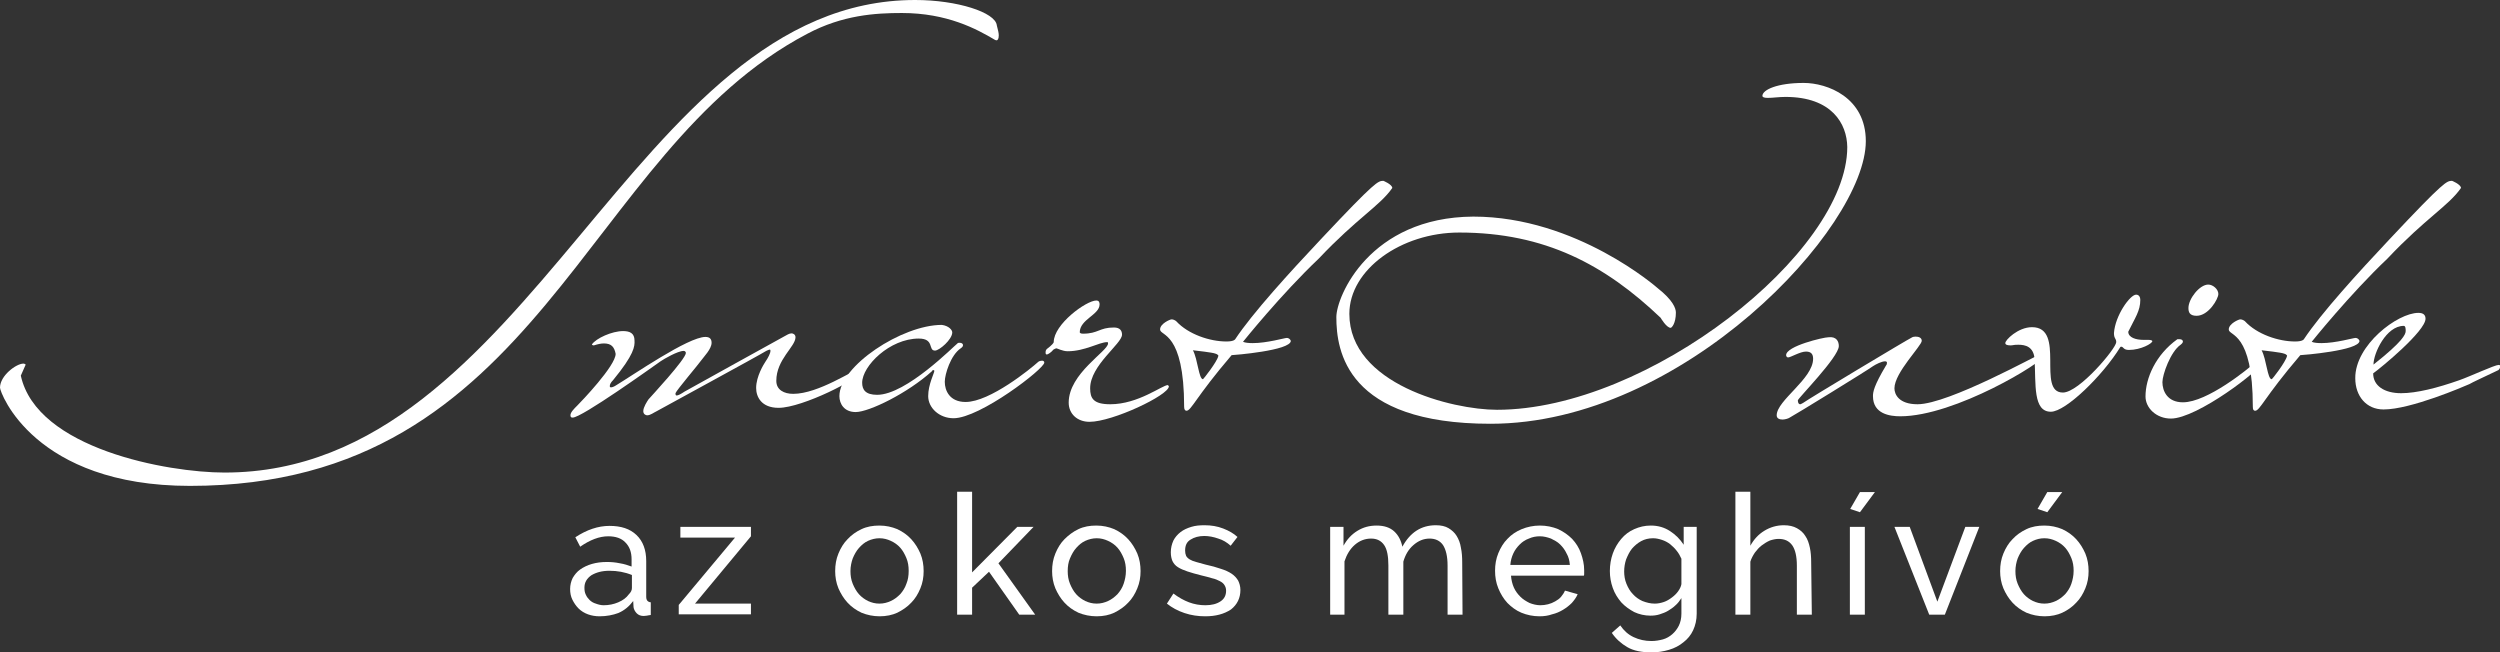 <?xml version="1.0" encoding="utf-8"?>
<!-- Generator: Adobe Illustrator 28.2.0, SVG Export Plug-In . SVG Version: 6.00 Build 0)  -->
<svg version="1.1" id="Layer_1" xmlns="http://www.w3.org/2000/svg" xmlns:xlink="http://www.w3.org/1999/xlink" x="0px" y="0px"
	 viewBox="0 0 768.7 200.5" style="enable-background:new 0 0 768.7 200.5;" xml:space="preserve">
<rect x="0" y="0" width="768.7" height="200.5" fill="#333333" stroke="none"/>
<style type="text/css">
	.st0{fill:#FFFFFF;}
</style>
<g id="Layer_4">
</g>
<g id="Layer_5">
	<g>
		<g>
			<path class="st0" d="M281.4,0c12.9,0,24.7,3.8,25.1,7.8c0.4,1.5,0.6,2.4,0.6,3.1c0,1.2-0.4,1.5-0.7,1.5c-0.1,0-0.4-0.1-0.4-0.1
				C300.3,8.9,291.2,4,277.3,4c-8.1,0-18.2,0.6-29.1,6.4c-69.4,36.5-81.6,139-189.8,139C10.5,149.4,0,120.7,0,119.2
				c0-3.7,5-7.4,7.2-7.4c0.3,0,0.6,0.2,0.7,0.3c0,0-1.2,2.7-1.5,3.4c4.9,22.5,45.2,29.8,62.6,29.8C163.7,145.4,194.3,0,281.4,0z"/>
			<path class="st0" d="M188.5,116.9c-0.7,0.7-1,1.3-1,1.8c0,0.3,0.1,0.4,0.4,0.4s0.9-0.2,1.5-0.6c5.3-3.2,22.2-14.9,27.5-14.9
				c1.3,0,1.9,0.6,1.9,1.8c0,1.9-2.4,4.3-3.1,5.3c-0.9,1.3-7.7,9.3-8,10.2c0,0.6,0.1,0.7,0.4,0.7c0.4,0,1.2-0.4,2.4-1.2
				c1.2-0.7,29.6-16.4,30.7-17c0.7-0.4,1.5-0.9,2.2-0.9c0.4,0,1.2,0.3,1.2,1.2c0,2.9-5.9,6.8-5.9,13.4c0,2.8,2.4,4,5.2,4
				c7.8,0,18.6-7.5,20.1-7.5c0.3,0,0.7,0.2,0.7,0.6c0,2.1-18,11.2-25.3,11.2c-5.3,0-6.9-3.4-6.9-6.1c0-3.6,2.4-7.4,2.8-8
				c0.9-1.3,1.6-2.7,1.6-3.4c0-0.3,0-0.4-0.3-0.4c-0.1,0-0.6,0.2-1,0.4c-2.4,1.5-32.6,17.9-33.8,18.6c-0.7,0.3-1.8,1.2-2.8,1.2
				c-0.4,0-1.2-0.3-1.2-1.3c0-1.2,1.2-3,1.6-3.6c0.6-0.7,11.5-12.4,11.5-14.3c-0.1-0.4-0.3-0.6-0.7-0.6c-1.8,0-6.1,2.5-7.1,3.2
				c-2.7,1.9-24.2,17.3-27,17.3c-0.4,0-0.7-0.1-0.7-0.7c0-0.9,1-1.9,2.2-3.1c1-1,11.7-12.1,11.7-15.8c-0.4-2.1-1.3-3.2-3.6-3.2
				c-0.9,0-1.8,0.2-3.1,0.6c-0.4,0-0.6-0.2-0.6-0.3c1.3-1.9,6.2-4.1,9.6-4.1c2.1,0,3.5,0.7,3.5,2.9C195.2,106.5,195,109,188.5,116.9
				z"/>
			<path class="st0" d="M292.8,102.2c0,2.2-4,5.6-5.3,5.6c-2.2,0-0.1-3.7-5-3.7c-8.9,0-17.4,8.4-17.4,13.6c0,2.1,1,3.7,4.6,3.7
				c9,0,23.8-15.2,24.7-15.8c0.1-0.2,0.4-0.2,0.7-0.2c0.6,0,1,0.3,1,0.7c0,0.3-0.1,0.6-0.7,1c-3.1,2.1-4.9,8-4.9,10.3
				c0,2.7,1.5,6.2,6.4,6.2c7.5,0,20.1-10.3,22.3-12.3c0.3-0.3,0.9-0.4,1.2-0.4c0.4,0,0.7,0.2,0.7,0.6c0,1.9-19.8,17.1-27.9,17.1
				c-4.4,0-7.8-3.2-7.8-6.8s1.9-7.1,1.9-7.8c0,0-0.1-0.2-0.3-0.2s-0.3,0-0.4,0.3c-7.5,6.8-19.4,12.6-23.5,12.6c-3.5,0-5-2.5-5-4.9
				c0-9.2,19.2-21.9,31.5-21.9C291.8,100.2,292.8,101.5,292.8,102.2z"/>
			<path class="st0" d="M321.9,109c-0.4,0-0.4-0.3-0.4-0.7c0-0.4,0.1-0.7,0.4-1c1.6-1.2,2.1-1.9,2.1-2.1c0-5.5,10-12.8,13.1-12.8
				c0.9,0,1,0.7,1,1.2c0,3.2-6.1,4.6-6.1,8.6c0.1,0.2,0.3,0.4,1,0.4c4.7,0,5-1.9,9.5-1.9c1.9,0,2.5,1,2.5,2.2
				c0,2.8-9.8,9.4-9.8,16.5c0,3.1,1,4.9,6.2,4.9c8.6,0,16-5.9,17.7-5.9c0.1,0.2,0.3,0.2,0.3,0.4c0,2.7-17.3,10.9-24.4,10.9
				c-3.8,0-6.4-2.5-6.4-5.9c0-9,12.1-15.8,12.1-18.2c0-0.3,0-0.4-0.3-0.4c-2.4,0-6.8,2.8-12.1,2.8c-1.6,0-3.2-0.9-3.5-0.9
				c-0.1,0-0.6,0.2-0.9,0.4C323.3,108.3,322.2,109,321.9,109z"/>
			<path class="st0" d="M428.1,57.8c-3.8,5.5-10.8,9.2-22.6,21.7c-11.7,11.1-23.3,25.6-23.3,25.6c0.7,0.3,1.8,0.4,3,0.4
				c4.4,0,9.8-1.6,10.5-1.6c0.4,0,1,0.3,1.2,0.9c0,3-17.6,4.4-18.2,4.4c-11.1,13-12.4,17.1-13.9,17.1c-0.4,0-0.7-0.4-0.7-1.2
				c0-23.3-7.4-21.7-7.4-23.8c0-1.8,3.1-3.1,3.5-3.1c0.9,0,1.5,0.6,1.5,0.6c3.7,4,10.3,6.2,15.4,6.2c2.4,0,2.7-0.7,2.7-0.7
				c5.3-8,16.7-20.5,26.3-30.7c17.1-18.2,17.6-17.9,19.2-18C425.2,55.5,428.1,56.7,428.1,57.8z M373.6,108.7c-0.7-0.3-5.8-0.9-6.8-1
				c1.5,2.8,1.8,8.9,3.1,8.9c0.1,0,4.3-5.3,4.7-7.1C374.7,109.5,374.7,109,373.6,108.7z"/>
			<path class="st0" d="M549,29.8c-2.1,0-3.8,0.3-5.5,0.3c-1.2,0-1.6-0.3-1.6-0.6c0-1.9,4.6-4,12.7-4c7.2,0,19.1,4.4,19.1,17.9
				c0,26.6-56.3,86.9-115.4,86.9c-44.3,0-47.4-22.4-47.4-32.8c0-6.3,10.2-30.7,42.1-30.9c31.8,0,56.7,22,56.7,22
				c4.7,3.7,5.6,6.2,5.6,7.5c0,3.4-1.3,4.7-1.6,4.7c-1.3,0-3.1-3.1-3.1-3.1c-17-16.2-35.5-26.2-61.9-26.2c-17.9,0-33.8,11.4-33.8,25
				c0,21.6,31.6,29.5,45.4,29.5c46.4,0,107.7-48.3,107.7-80.8C567.9,38.1,563.3,29.8,549,29.8z"/>
			<path class="st0" d="M565.4,106.4c0,3.4-12.6,16.1-12.6,16.7c0,0,0,1.2,0.7,1.2c0.3,0,0.4-0.2,0.9-0.4
				c1.6-1.2,32.1-19.5,33.4-20.1c0.3-0.2,0.7-0.3,1.2-0.3c0.9,0,1.9,0.3,1.9,1.3c0,1.5-8.4,9.8-8.4,14.6c0,1.8,1.3,4.9,7.1,4.9
				c9.6,0,37.4-15.5,38-15.5c0.4,0,0.9,0.2,0.9,0.6c0,1.8-27.3,18.6-44.2,18.6c-3.2,0-8.4-0.7-8.4-6.2c0-1.3,0.3-3.2,4-9.4
				c0.3-0.3,0.3-0.7,0.3-0.9c0-0.3-0.3-0.4-0.6-0.4c-1,0-2.8,0.9-3.7,1.5c-1.6,1.2-24.2,15.1-25.6,15.8c-0.4,0.3-1.5,0.6-2.2,0.6
				c-0.9,0-1.8-0.3-1.8-1.3c0-4.6,11.2-11.2,11.2-17.4c0-1.5-0.7-2.2-2.2-2.2c-1.8,0-4.7,1.8-5.5,1.8c-0.3,0-0.6-0.3-0.6-0.7
				c0-2.8,11.5-5.5,13-5.5C564.7,103.4,565.4,105,565.4,106.4z"/>
			<path class="st0" d="M624.8,100.6c10.5,0,1.3,20.1,9.5,20.1c5,0,16.4-13.6,16.4-15.5c0-1.2-0.7-1-0.7-2.8
				c0.4-5.5,5-11.8,6.8-11.8c1,0,1.3,0.9,1.3,1.6c0,3.4-1.6,5.5-3.7,9.8c0,1.8,2.4,2.5,4.6,2.5h1.5c0.9,0,1.3,0.2,1.3,0.4
				c0,0.7-3.5,2.7-7.2,2.7c-1.8,0-1.6-1-2.4-1c-0.2,0-0.3,0.2-0.3,0.2c-5.3,8.6-16.7,19.8-21.3,19.8c-5.5,0-4.6-8.4-5-16.2
				c-0.3-3.8-2.8-4.4-5-4.4c-1.6,0-1.6,0.2-2.4,0.2c-1.2,0-1.6-0.3-1.6-0.7C616.5,104.6,620.5,100.6,624.8,100.6z"/>
			<path class="st0" d="M670.2,104.3c0.6,0,1,0.3,1,0.7c0,0.3-0.2,0.6-0.7,1c-3.1,2.1-5.6,9.2-5.6,11.5c0,2.7,1.5,6.2,6.3,6.2
				c7.5,0,20.1-10.3,22.3-12.3c0.3-0.3,0.9-0.4,1.2-0.4c0.4,0,0.7,0.2,0.7,0.6c0,1.9-19.8,17.1-27.9,17.1c-4.4,0-7.8-3.2-7.8-6.8
				c0-5.6,3.1-12.8,9.8-17.6C669.6,104.3,669.9,104.3,670.2,104.3z M682.1,90.4c0,1.5-3,6.7-6.7,6.7c-2.2,0-2.5-1.2-2.5-2.4
				c0-2.8,3.4-7.2,6.1-7.2C680.4,87.5,682.1,88.9,682.1,90.4z"/>
			<path class="st0" d="M756.7,57.8c-3.8,5.5-10.8,9.2-22.6,21.7c-11.7,11.1-23.3,25.6-23.3,25.6c0.7,0.3,1.8,0.4,3,0.4
				c4.4,0,9.8-1.6,10.5-1.6c0.4,0,1,0.3,1.2,0.9c0,3-17.6,4.4-18.2,4.4c-11.1,13-12.4,17.1-13.9,17.1c-0.5,0-0.7-0.4-0.7-1.2
				c0-23.3-7.4-21.7-7.4-23.8c0-1.8,3.1-3.1,3.5-3.1c0.9,0,1.5,0.6,1.5,0.6c3.7,4,10.3,6.2,15.4,6.2c2.4,0,2.7-0.7,2.7-0.7
				c5.3-8,16.7-20.5,26.3-30.7c17.1-18.2,17.6-17.9,19.2-18C753.8,55.5,756.7,56.7,756.7,57.8z M702.2,108.7c-0.7-0.3-5.8-0.9-6.8-1
				c1.5,2.8,1.8,8.9,3.1,8.9c0.2,0,4.3-5.3,4.7-7.1C703.3,109.5,703.3,109,702.2,108.7z"/>
			<path class="st0" d="M743.6,96.2c1.6,0,2.2,0.7,2.2,1.8c0,3.8-13.7,15.1-16.1,16.8c0,3.8,3.4,6.1,8.6,6.1c4.7,0,11.1-1.6,17.9-4
				c3.4-1.2,10.9-4.7,12.1-4.7c0.3,0,0.5,0.2,0.5,0.4c0,0.4-0.3,1-0.6,1.2c-4.6,2.2-8.1,3.8-8.9,4.3c-1.6,0.7-18,7.8-26.4,7.8
				c-5.3,0-8.7-4.1-8.7-9.6C724.1,106.1,737.2,96.2,743.6,96.2z M729.8,112.1c9-7.1,9.9-9.3,9.9-10.3c0-0.6,0-1.6-0.6-1.6
				C733.7,100.2,729.8,108.6,729.8,112.1z"/>
		</g>
		<g>
			<path class="st0" d="M184.4,189.5c-1.3,0-2.5-0.2-3.6-0.6c-1.1-0.4-2.1-1-2.9-1.8c-0.8-0.8-1.4-1.7-1.9-2.7
				c-0.5-1-0.7-2.1-0.7-3.3c0-1.2,0.3-2.4,0.8-3.4c0.6-1,1.3-1.9,2.3-2.6c1-0.7,2.2-1.3,3.6-1.7c1.4-0.4,2.9-0.6,4.6-0.6
				c1.3,0,2.6,0.1,4,0.4c1.3,0.2,2.5,0.6,3.6,1v-2.2c0-2.2-0.6-3.9-1.9-5.2c-1.2-1.3-3-1.9-5.3-1.9c-2.7,0-5.6,1.1-8.6,3.2l-1.5-2.9
				c3.5-2.3,7-3.5,10.5-3.5c3.6,0,6.3,0.9,8.3,2.8c2,1.9,3,4.6,3,8v11c0,1.1,0.5,1.6,1.4,1.7v3.9c-0.5,0.1-0.9,0.1-1.2,0.2
				c-0.3,0-0.6,0.1-1,0.1c-0.9,0-1.6-0.3-2.1-0.8c-0.5-0.5-0.9-1.2-1-1.9l-0.1-1.9c-1.2,1.6-2.7,2.9-4.6,3.7
				C188.5,189.1,186.5,189.5,184.4,189.5z M185.6,186.1c1.6,0,3.1-0.3,4.5-0.9c1.4-0.6,2.5-1.4,3.2-2.4c0.7-0.7,1-1.3,1-2v-4
				c-2.2-0.9-4.5-1.3-6.9-1.3c-2.3,0-4.1,0.5-5.6,1.4c-1.4,1-2.1,2.2-2.1,3.8c0,0.8,0.1,1.5,0.4,2.1c0.3,0.7,0.7,1.2,1.2,1.7
				c0.5,0.5,1.2,0.9,1.9,1.1C184,185.9,184.8,186.1,185.6,186.1z"/>
			<path class="st0" d="M208.7,186l17.3-20.7h-16.8V162h21.7v2.9l-17.2,20.7h17.2v3.3h-22.2L208.7,186L208.7,186z"/>
			<path class="st0" d="M270.5,189.5c-2,0-3.9-0.4-5.6-1.1c-1.7-0.8-3.1-1.8-4.3-3.1c-1.2-1.3-2.1-2.8-2.8-4.4c-0.7-1.7-1-3.5-1-5.3
				c0-1.9,0.3-3.7,1-5.4c0.7-1.7,1.6-3.2,2.8-4.4c1.2-1.3,2.6-2.3,4.3-3.1c1.7-0.8,3.5-1.1,5.5-1.1s3.8,0.4,5.5,1.1
				c1.7,0.8,3.1,1.8,4.3,3.1c1.2,1.3,2.1,2.8,2.8,4.4c0.7,1.7,1,3.5,1,5.4c0,1.9-0.3,3.6-1,5.3c-0.7,1.7-1.6,3.2-2.8,4.4
				c-1.2,1.3-2.7,2.3-4.3,3.1C274.4,189.1,272.5,189.5,270.5,189.5z M261.5,175.6c0,1.4,0.2,2.7,0.7,3.9c0.5,1.2,1.1,2.3,1.9,3.2
				c0.8,0.9,1.8,1.6,2.8,2.1c1.1,0.5,2.2,0.8,3.5,0.8s2.4-0.3,3.5-0.8s2-1.2,2.9-2.1c0.8-0.9,1.5-2,1.9-3.2c0.5-1.2,0.7-2.5,0.7-4
				c0-1.4-0.2-2.7-0.7-3.9c-0.5-1.2-1.1-2.3-1.9-3.2c-0.8-0.9-1.8-1.6-2.9-2.1c-1.1-0.5-2.2-0.8-3.5-0.8c-1.2,0-2.4,0.3-3.5,0.8
				c-1.1,0.5-2,1.3-2.8,2.2c-0.8,0.9-1.4,2-1.9,3.2C261.8,172.8,261.5,174.2,261.5,175.6z"/>
			<path class="st0" d="M313.4,189l-9.3-13.2l-5.2,4.9v8.3h-4.6v-37.8h4.6V176l13.9-14h5L307,173.2l11.3,15.8H313.4z"/>
			<path class="st0" d="M337.2,189.5c-2,0-3.9-0.4-5.6-1.1c-1.7-0.8-3.1-1.8-4.3-3.1c-1.2-1.3-2.1-2.8-2.8-4.4c-0.7-1.7-1-3.5-1-5.3
				c0-1.9,0.3-3.7,1-5.4c0.7-1.7,1.6-3.2,2.8-4.4s2.6-2.3,4.3-3.1c1.7-0.8,3.5-1.1,5.5-1.1c2,0,3.8,0.4,5.5,1.1
				c1.7,0.8,3.1,1.8,4.3,3.1c1.2,1.3,2.1,2.8,2.8,4.4c0.7,1.7,1,3.5,1,5.4c0,1.9-0.3,3.6-1,5.3c-0.7,1.7-1.6,3.2-2.8,4.4
				c-1.2,1.3-2.7,2.3-4.3,3.1C341.1,189.1,339.3,189.5,337.2,189.5z M328.3,175.6c0,1.4,0.2,2.7,0.7,3.9c0.5,1.2,1.1,2.3,1.9,3.2
				c0.8,0.9,1.8,1.6,2.8,2.1c1.1,0.5,2.2,0.8,3.5,0.8s2.4-0.3,3.5-0.8c1.1-0.5,2-1.2,2.9-2.1c0.8-0.9,1.5-2,1.9-3.2s0.7-2.5,0.7-4
				c0-1.4-0.2-2.7-0.7-3.9c-0.5-1.2-1.1-2.3-1.9-3.2c-0.8-0.9-1.8-1.6-2.9-2.1c-1.1-0.5-2.2-0.8-3.5-0.8c-1.2,0-2.4,0.3-3.5,0.8
				c-1.1,0.5-2,1.3-2.8,2.2c-0.8,0.9-1.4,2-1.9,3.2C328.5,172.8,328.3,174.2,328.3,175.6z"/>
			<path class="st0" d="M370.6,189.5c-2.2,0-4.3-0.3-6.4-1c-2.1-0.7-3.9-1.7-5.4-2.9l2-3.1c1.6,1.2,3.2,2.1,4.8,2.7
				c1.6,0.6,3.3,0.9,5,0.9c2,0,3.5-0.4,4.7-1.2c1.2-0.8,1.7-1.9,1.7-3.3c0-0.7-0.2-1.2-0.5-1.7c-0.3-0.5-0.8-0.9-1.4-1.2
				c-0.6-0.3-1.4-0.7-2.4-0.9c-1-0.3-2.1-0.6-3.4-0.9c-1.6-0.4-3-0.8-4.2-1.2c-1.2-0.4-2.1-0.8-2.9-1.3c-0.8-0.5-1.3-1.1-1.7-1.9
				c-0.3-0.7-0.5-1.6-0.5-2.7c0-1.3,0.3-2.5,0.8-3.6c0.5-1,1.3-1.9,2.2-2.6c0.9-0.7,2-1.2,3.3-1.6c1.3-0.4,2.6-0.5,4.1-0.5
				c2,0,3.9,0.3,5.7,1c1.8,0.7,3.2,1.5,4.4,2.6l-2.1,2.7c-1.1-1-2.4-1.8-3.8-2.2c-1.4-0.5-2.9-0.8-4.3-0.8c-1.7,0-3.1,0.4-4.2,1.1
				c-1.2,0.7-1.7,1.8-1.7,3.4c0,0.6,0.1,1.1,0.3,1.6c0.2,0.4,0.6,0.8,1.1,1.1c0.5,0.3,1.2,0.6,2,0.8c0.8,0.2,1.8,0.5,2.9,0.8
				c1.8,0.4,3.3,0.8,4.7,1.3c1.3,0.4,2.4,0.9,3.3,1.5c0.9,0.6,1.5,1.3,2,2.1c0.4,0.8,0.7,1.8,0.7,2.9c0,2.5-1,4.5-2.9,6
				C376.4,188.8,373.8,189.5,370.6,189.5z"/>
			<path class="st0" d="M449.7,189h-4.6v-15.1c0-2.8-0.5-4.9-1.4-6.3c-0.9-1.3-2.3-2-4.1-2c-1.9,0-3.5,0.7-5,2
				c-1.5,1.3-2.5,3-3.1,5.1V189h-4.6v-15.1c0-2.9-0.4-5-1.3-6.3c-0.9-1.3-2.2-2-4-2c-1.8,0-3.5,0.6-5,1.9c-1.5,1.3-2.5,3-3.2,5.1
				V189H409v-27h4.1v5.8c1.1-2,2.5-3.5,4.3-4.6c1.8-1.1,3.7-1.6,5.9-1.6c2.3,0,4.1,0.6,5.4,1.8c1.3,1.2,2.1,2.8,2.5,4.7
				c2.4-4.4,5.8-6.6,10.3-6.6c1.6,0,2.9,0.3,3.9,0.9c1,0.6,1.9,1.4,2.5,2.4c0.6,1,1.1,2.2,1.3,3.6c0.3,1.4,0.4,2.9,0.4,4.5
				L449.7,189L449.7,189z"/>
			<path class="st0" d="M473.4,189.5c-2,0-3.9-0.4-5.6-1.1c-1.7-0.7-3.1-1.8-4.3-3c-1.2-1.3-2.1-2.8-2.8-4.5c-0.7-1.7-1-3.5-1-5.4
				c0-1.9,0.3-3.7,1-5.4c0.7-1.7,1.6-3.2,2.8-4.4c1.2-1.3,2.7-2.3,4.4-3c1.7-0.7,3.6-1.1,5.6-1.1c2,0,3.9,0.4,5.6,1.1
				c1.7,0.8,3.1,1.8,4.3,3c1.2,1.3,2.1,2.7,2.7,4.4c0.6,1.7,1,3.4,1,5.2c0,0.4,0,0.7,0,1c0,0.3,0,0.6-0.1,0.7h-22.4
				c0.1,1.3,0.4,2.6,0.9,3.7c0.5,1.1,1.2,2,2,2.8c0.8,0.8,1.8,1.4,2.8,1.9c1,0.4,2.2,0.7,3.3,0.7c0.8,0,1.6-0.1,2.4-0.3
				c0.8-0.2,1.5-0.5,2.2-0.9c0.7-0.4,1.3-0.8,1.8-1.4c0.5-0.6,0.9-1.2,1.2-1.9l3.9,1.1c-0.4,1-1.1,1.9-1.8,2.7
				c-0.8,0.8-1.7,1.5-2.7,2.1c-1,0.6-2.1,1.1-3.4,1.4C476.1,189.3,474.8,189.5,473.4,189.5z M482.7,173.7c-0.1-1.3-0.4-2.5-1-3.5
				c-0.5-1.1-1.2-2-2-2.8c-0.8-0.8-1.8-1.3-2.8-1.8c-1.1-0.4-2.2-0.7-3.4-0.7c-1.2,0-2.3,0.2-3.4,0.7c-1.1,0.4-2,1-2.8,1.8
				s-1.5,1.7-2,2.8c-0.5,1.1-0.8,2.2-0.9,3.5L482.7,173.7L482.7,173.7z"/>
			<path class="st0" d="M507.5,189.3c-1.8,0-3.5-0.4-5-1.1c-1.5-0.8-2.9-1.8-4-3c-1.1-1.3-2-2.7-2.6-4.4c-0.6-1.7-0.9-3.4-0.9-5.2
				c0-1.9,0.3-3.7,0.9-5.4c0.6-1.7,1.5-3.2,2.6-4.5c1.1-1.3,2.4-2.3,4-3s3.2-1.1,5.1-1.1c2.3,0,4.2,0.6,5.9,1.7
				c1.7,1.1,3.1,2.5,4.2,4.2V162h4v26.7c0,1.9-0.4,3.6-1.1,5.1c-0.7,1.5-1.7,2.7-3,3.7c-1.2,1-2.7,1.8-4.4,2.3
				c-1.7,0.5-3.5,0.8-5.3,0.8c-3.1,0-5.6-0.5-7.5-1.6c-1.9-1.1-3.5-2.5-4.8-4.4l2.6-2.3c1.1,1.6,2.4,2.8,4.1,3.6
				c1.7,0.8,3.5,1.2,5.5,1.2c1.2,0,2.4-0.2,3.5-0.5c1.1-0.3,2.1-0.9,2.9-1.6c0.8-0.7,1.5-1.6,2-2.6c0.5-1,0.8-2.3,0.8-3.7v-4.8
				c-0.5,0.8-1.1,1.6-1.8,2.2c-0.7,0.7-1.5,1.2-2.3,1.7c-0.8,0.5-1.7,0.8-2.6,1.1C509.4,189.2,508.4,189.3,507.5,189.3z
				 M508.8,185.6c1,0,1.9-0.2,2.8-0.5c0.9-0.3,1.7-0.8,2.5-1.4c0.8-0.6,1.4-1.2,1.9-1.9c0.5-0.7,0.9-1.5,1-2.2v-7.8
				c-0.4-0.9-0.9-1.8-1.5-2.5c-0.6-0.8-1.3-1.4-2-2c-0.8-0.6-1.6-1-2.5-1.3c-0.9-0.3-1.8-0.5-2.7-0.5c-1.4,0-2.6,0.3-3.7,0.9
				c-1.1,0.6-2,1.4-2.8,2.3c-0.8,1-1.3,2.1-1.8,3.3c-0.4,1.2-0.6,2.5-0.6,3.7c0,1.3,0.2,2.6,0.7,3.8c0.5,1.2,1.1,2.3,2,3.2
				c0.8,0.9,1.8,1.6,2.9,2.1C506.3,185.3,507.5,185.6,508.8,185.6z"/>
			<path class="st0" d="M557.1,189h-4.6v-15.1c0-2.8-0.5-4.9-1.4-6.2c-1-1.4-2.4-2-4.2-2c-0.9,0-1.8,0.2-2.7,0.5
				c-0.9,0.4-1.7,0.9-2.5,1.5c-0.8,0.6-1.5,1.4-2.1,2.2c-0.6,0.9-1.1,1.8-1.4,2.8V189h-4.6v-37.8h4.6v16.6c1.1-2,2.5-3.5,4.3-4.6
				c1.8-1.1,3.8-1.7,6-1.7c1.6,0,2.9,0.3,4,0.9c1.1,0.6,2,1.4,2.6,2.4c0.7,1,1.1,2.2,1.4,3.6c0.3,1.4,0.4,2.9,0.4,4.5L557.1,189
				L557.1,189z"/>
			<path class="st0" d="M568.8,189v-27h4.6v27H568.8z M571.9,157.5l-3-1l3-5.2h4.6L571.9,157.5z"/>
			<path class="st0" d="M593.2,189l-10.7-27h4.7l8.5,23l8.6-23h4.3L598,189H593.2z"/>
			<path class="st0" d="M628.7,189.5c-2,0-3.9-0.4-5.6-1.1c-1.7-0.8-3.1-1.8-4.3-3.1c-1.2-1.3-2.1-2.8-2.8-4.4c-0.7-1.7-1-3.5-1-5.3
				c0-1.9,0.3-3.7,1-5.4c0.7-1.7,1.6-3.2,2.8-4.4c1.2-1.3,2.6-2.3,4.3-3.1c1.7-0.8,3.5-1.1,5.5-1.1s3.8,0.4,5.5,1.1
				c1.7,0.8,3.1,1.8,4.3,3.1c1.2,1.3,2.1,2.8,2.8,4.4c0.7,1.7,1,3.5,1,5.4c0,1.9-0.3,3.6-1,5.3c-0.7,1.7-1.6,3.2-2.8,4.4
				c-1.2,1.3-2.6,2.3-4.3,3.1C632.6,189.1,630.7,189.5,628.7,189.5z M619.7,175.6c0,1.4,0.2,2.7,0.7,3.9c0.5,1.2,1.1,2.3,1.9,3.2
				c0.8,0.9,1.8,1.6,2.8,2.1c1.1,0.5,2.2,0.8,3.5,0.8s2.4-0.3,3.5-0.8c1.1-0.5,2-1.2,2.9-2.1c0.8-0.9,1.5-2,1.9-3.2s0.7-2.5,0.7-4
				c0-1.4-0.2-2.7-0.7-3.9c-0.5-1.2-1.1-2.3-1.9-3.2c-0.8-0.9-1.8-1.6-2.9-2.1c-1.1-0.5-2.2-0.8-3.5-0.8s-2.4,0.3-3.5,0.8
				c-1.1,0.5-2,1.3-2.8,2.2c-0.8,0.9-1.4,2-1.9,3.2C620,172.8,619.7,174.2,619.7,175.6z M629.5,157.5l-3-1l3-5.2h4.6L629.5,157.5z"
				/>
		</g>
	</g>
</g>
</svg>
